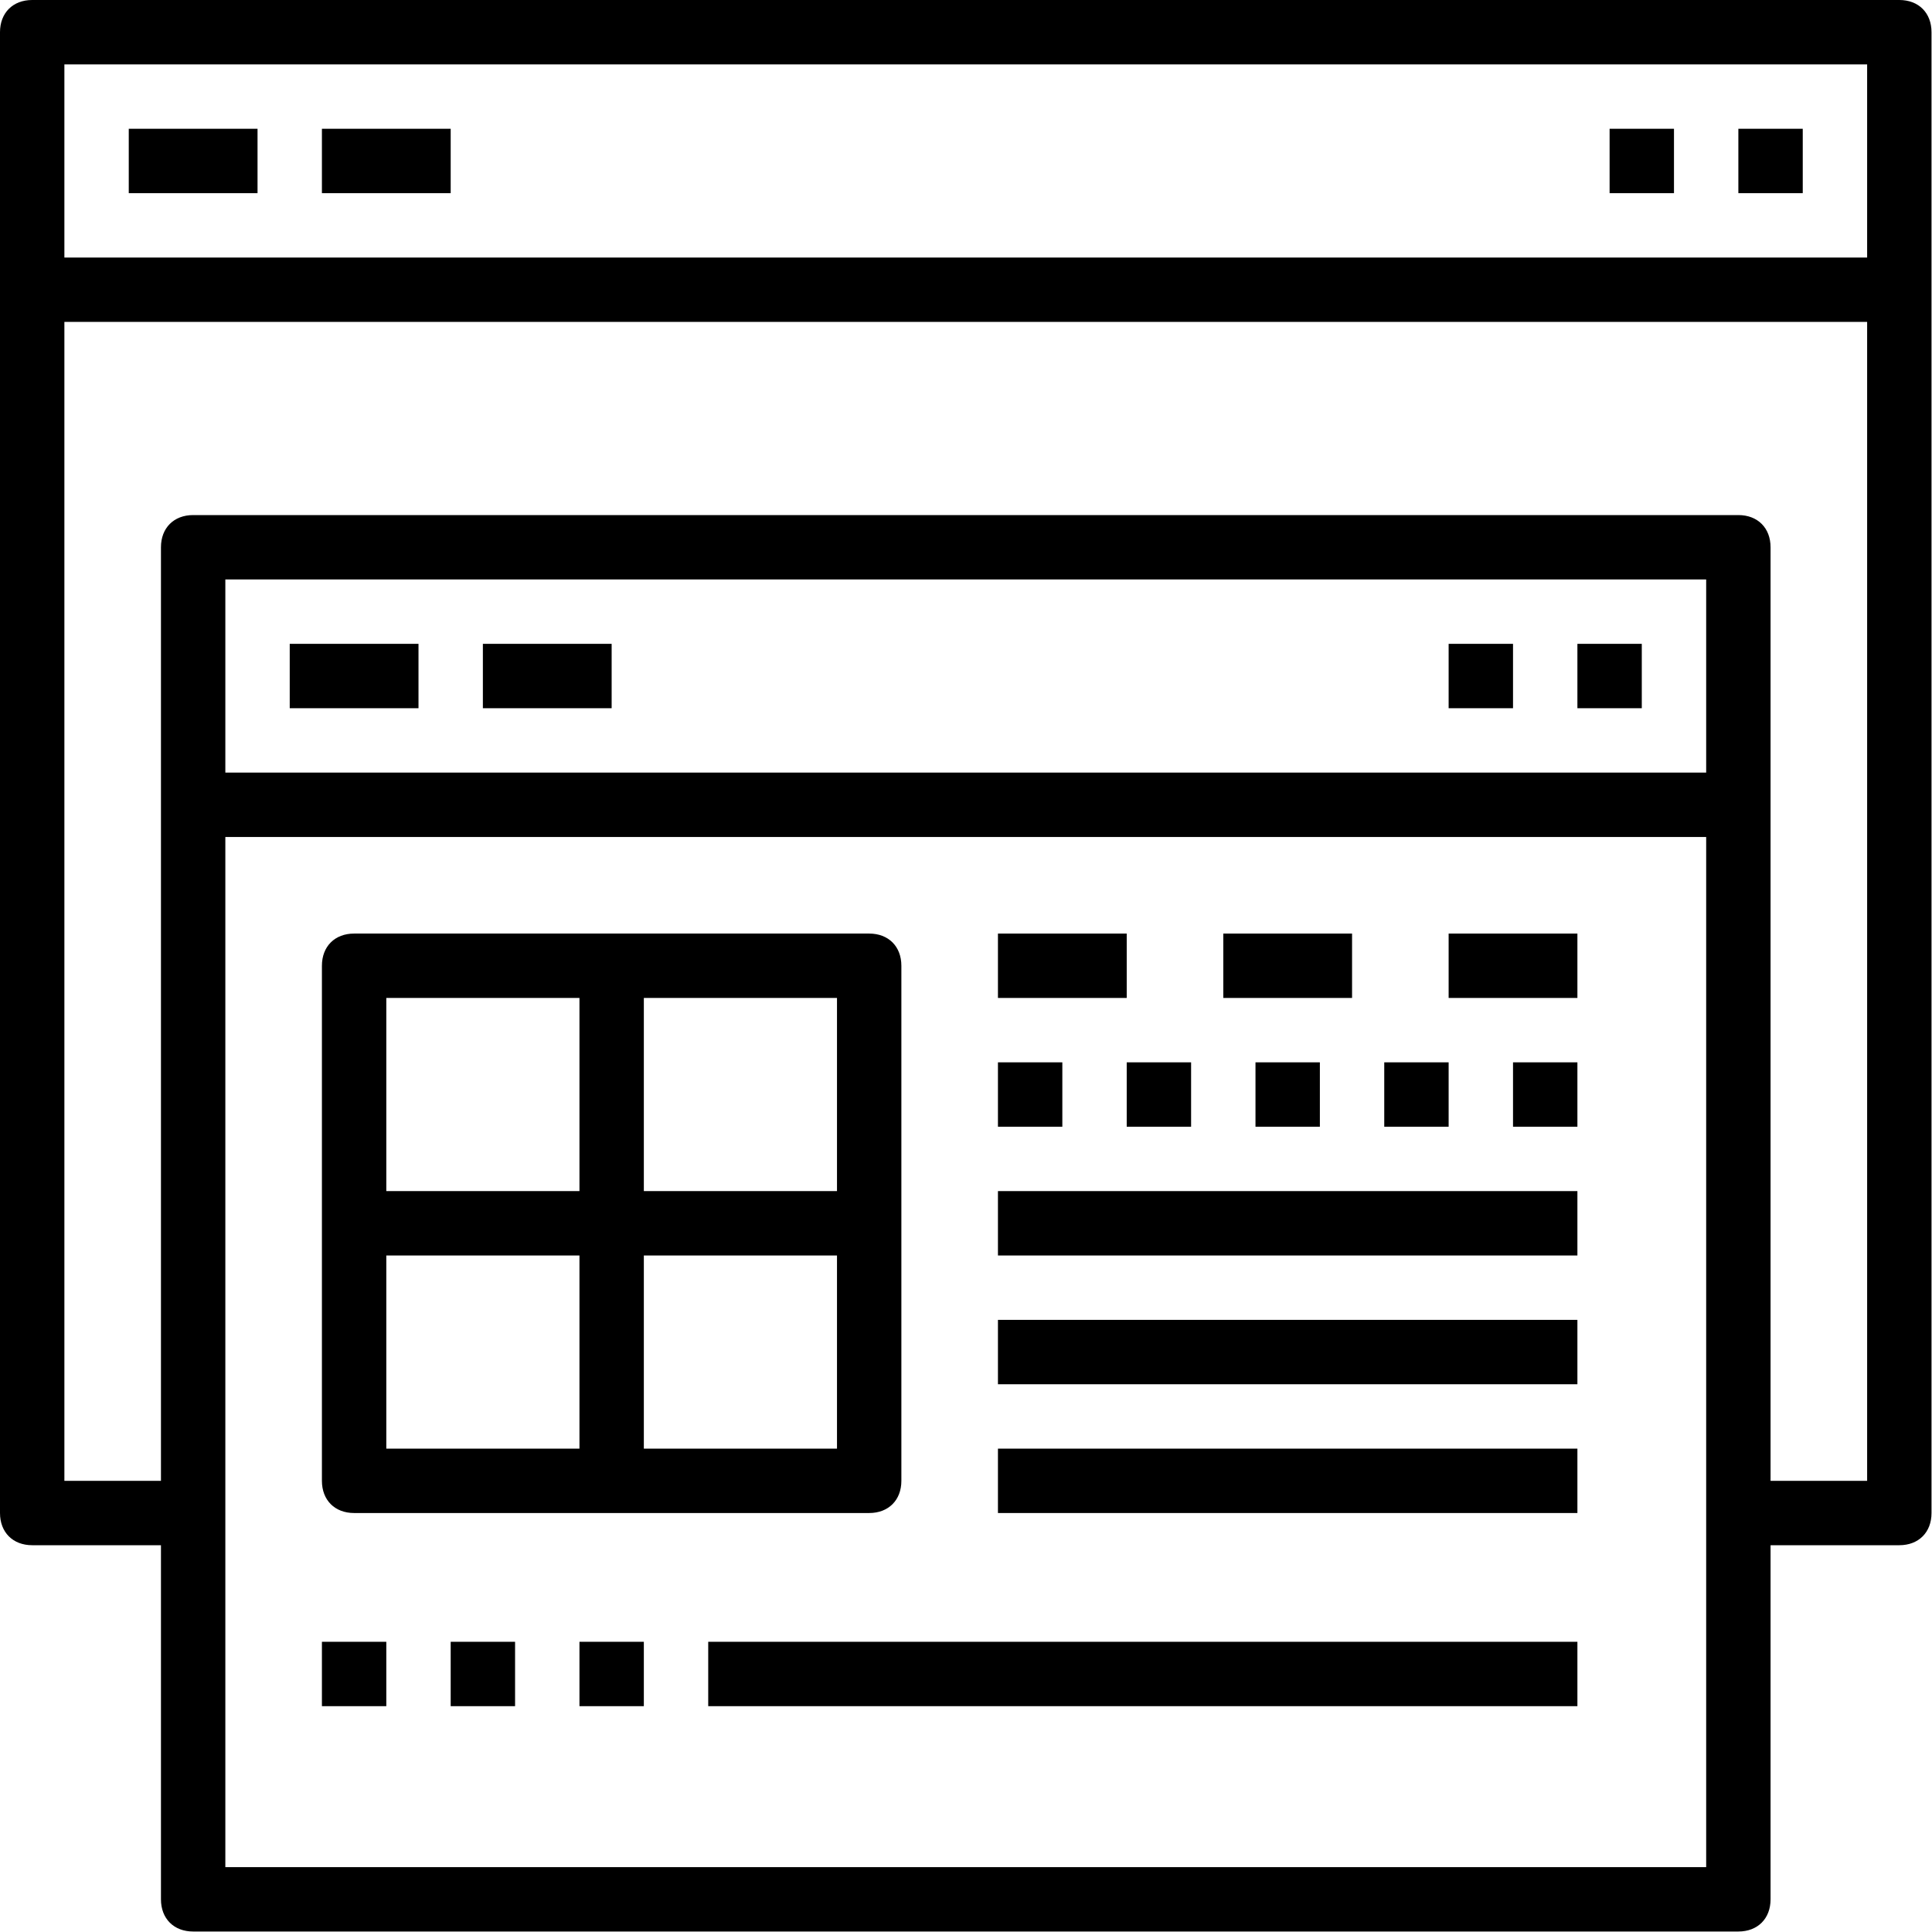 <?xml version="1.0" encoding="UTF-8" standalone="no"?>
<!-- Uploaded to: SVG Repo, www.svgrepo.com, Generator: SVG Repo Mixer Tools -->

<svg
   fill="#000000"
   version="1.1"
   id="Capa_1"
   viewBox="0 0 80 80"
   xml:space="preserve"
   sodipodi:docname="softwares.svg"
   width="80"
   height="80"
   inkscape:version="1.1.2 (b8e25be8, 2022-02-05)"
   xmlns:inkscape="http://www.inkscape.org/namespaces/inkscape"
   xmlns:sodipodi="http://sodipodi.sourceforge.net/DTD/sodipodi-0.dtd"
   xmlns="http://www.w3.org/2000/svg"
   xmlns:svg="http://www.w3.org/2000/svg"><defs
   id="defs864" /><sodipodi:namedview
   id="namedview862"
   pagecolor="#ffffff"
   bordercolor="#666666"
   borderopacity="1.0"
   inkscape:pageshadow="2"
   inkscape:pageopacity="0.0"
   inkscape:pagecheckerboard="0"
   showgrid="false"
   fit-margin-top="0"
   fit-margin-left="0"
   fit-margin-right="0"
   fit-margin-bottom="0"
   inkscape:zoom="15.566667"
   inkscape:cx="29.96788"
   inkscape:cy="30"
   inkscape:window-width="2240"
   inkscape:window-height="1118"
   inkscape:window-x="0"
   inkscape:window-y="25"
   inkscape:window-maximized="1"
   inkscape:current-layer="Capa_1" />
<g
   id="g859"
   transform="scale(1.333)">
	<g
   id="g857">
		<path
   d="M 59,0 H 1 C 0.4,0 0,0.4 0,1 v 46 c 0,0.6 0.4,1 1,1 h 4 v 11 c 0,0.6 0.4,1 1,1 h 48 c 0.6,0 1,-0.4 1,-1 V 48 h 4 c 0.6,0 1,-0.4 1,-1 V 1 C 60,0.4 59.6,0 59,0 Z M 58,2 V 8 H 2 V 2 Z M 53,24 H 7 V 18 H 53 Z M 7,58 V 26 H 53 V 58 Z M 55,46 V 17 c 0,-0.6 -0.4,-1 -1,-1 H 6 C 5.4,16 5,16.4 5,17 V 46 H 2 V 10 h 56 v 36 z"
   id="path807" />
		<rect
   x="4"
   y="4"
   width="4"
   height="2"
   id="rect809" />
		<rect
   x="10"
   y="4"
   width="4"
   height="2"
   id="rect811" />
		<rect
   x="9"
   y="20"
   width="4"
   height="2"
   id="rect813" />
		<rect
   x="15"
   y="20"
   width="4"
   height="2"
   id="rect815" />
		<rect
   x="54"
   y="4"
   width="2"
   height="2"
   id="rect817" />
		<rect
   x="50"
   y="4"
   width="2"
   height="2"
   id="rect819" />
		<rect
   x="49"
   y="20"
   width="2"
   height="2"
   id="rect821" />
		<rect
   x="45"
   y="20"
   width="2"
   height="2"
   id="rect823" />
		<path
   d="m 11,47 h 16 c 0.6,0 1,-0.4 1,-1 V 30 c 0,-0.6 -0.4,-1 -1,-1 H 11 c -0.6,0 -1,0.4 -1,1 v 16 c 0,0.6 0.4,1 1,1 z m 1,-8 h 6 v 6 h -6 z m 8,6 v -6 h 6 v 6 z m 6,-8 h -6 v -6 h 6 z m -8,-6 v 6 h -6 v -6 z"
   id="path825" />
		<rect
   x="31"
   y="29"
   width="4"
   height="2"
   id="rect827" />
		<rect
   x="31"
   y="33"
   width="2"
   height="2"
   id="rect829" />
		<rect
   x="35"
   y="33"
   width="2"
   height="2"
   id="rect831" />
		<rect
   x="39"
   y="33"
   width="2"
   height="2"
   id="rect833" />
		<rect
   x="43"
   y="33"
   width="2"
   height="2"
   id="rect835" />
		<rect
   x="47"
   y="33"
   width="2"
   height="2"
   id="rect837" />
		<rect
   x="38"
   y="29"
   width="4"
   height="2"
   id="rect839" />
		<rect
   x="45"
   y="29"
   width="4"
   height="2"
   id="rect841" />
		<rect
   x="31"
   y="37"
   width="18"
   height="2"
   id="rect843" />
		<rect
   x="31"
   y="41"
   width="18"
   height="2"
   id="rect845" />
		<rect
   x="31"
   y="45"
   width="18"
   height="2"
   id="rect847" />
		<rect
   x="10"
   y="51"
   width="2"
   height="2"
   id="rect849" />
		<rect
   x="14"
   y="51"
   width="2"
   height="2"
   id="rect851" />
		<rect
   x="18"
   y="51"
   width="2"
   height="2"
   id="rect853" />
		<rect
   x="22"
   y="51"
   width="27"
   height="2"
   id="rect855" />
	</g>
</g>
</svg>

